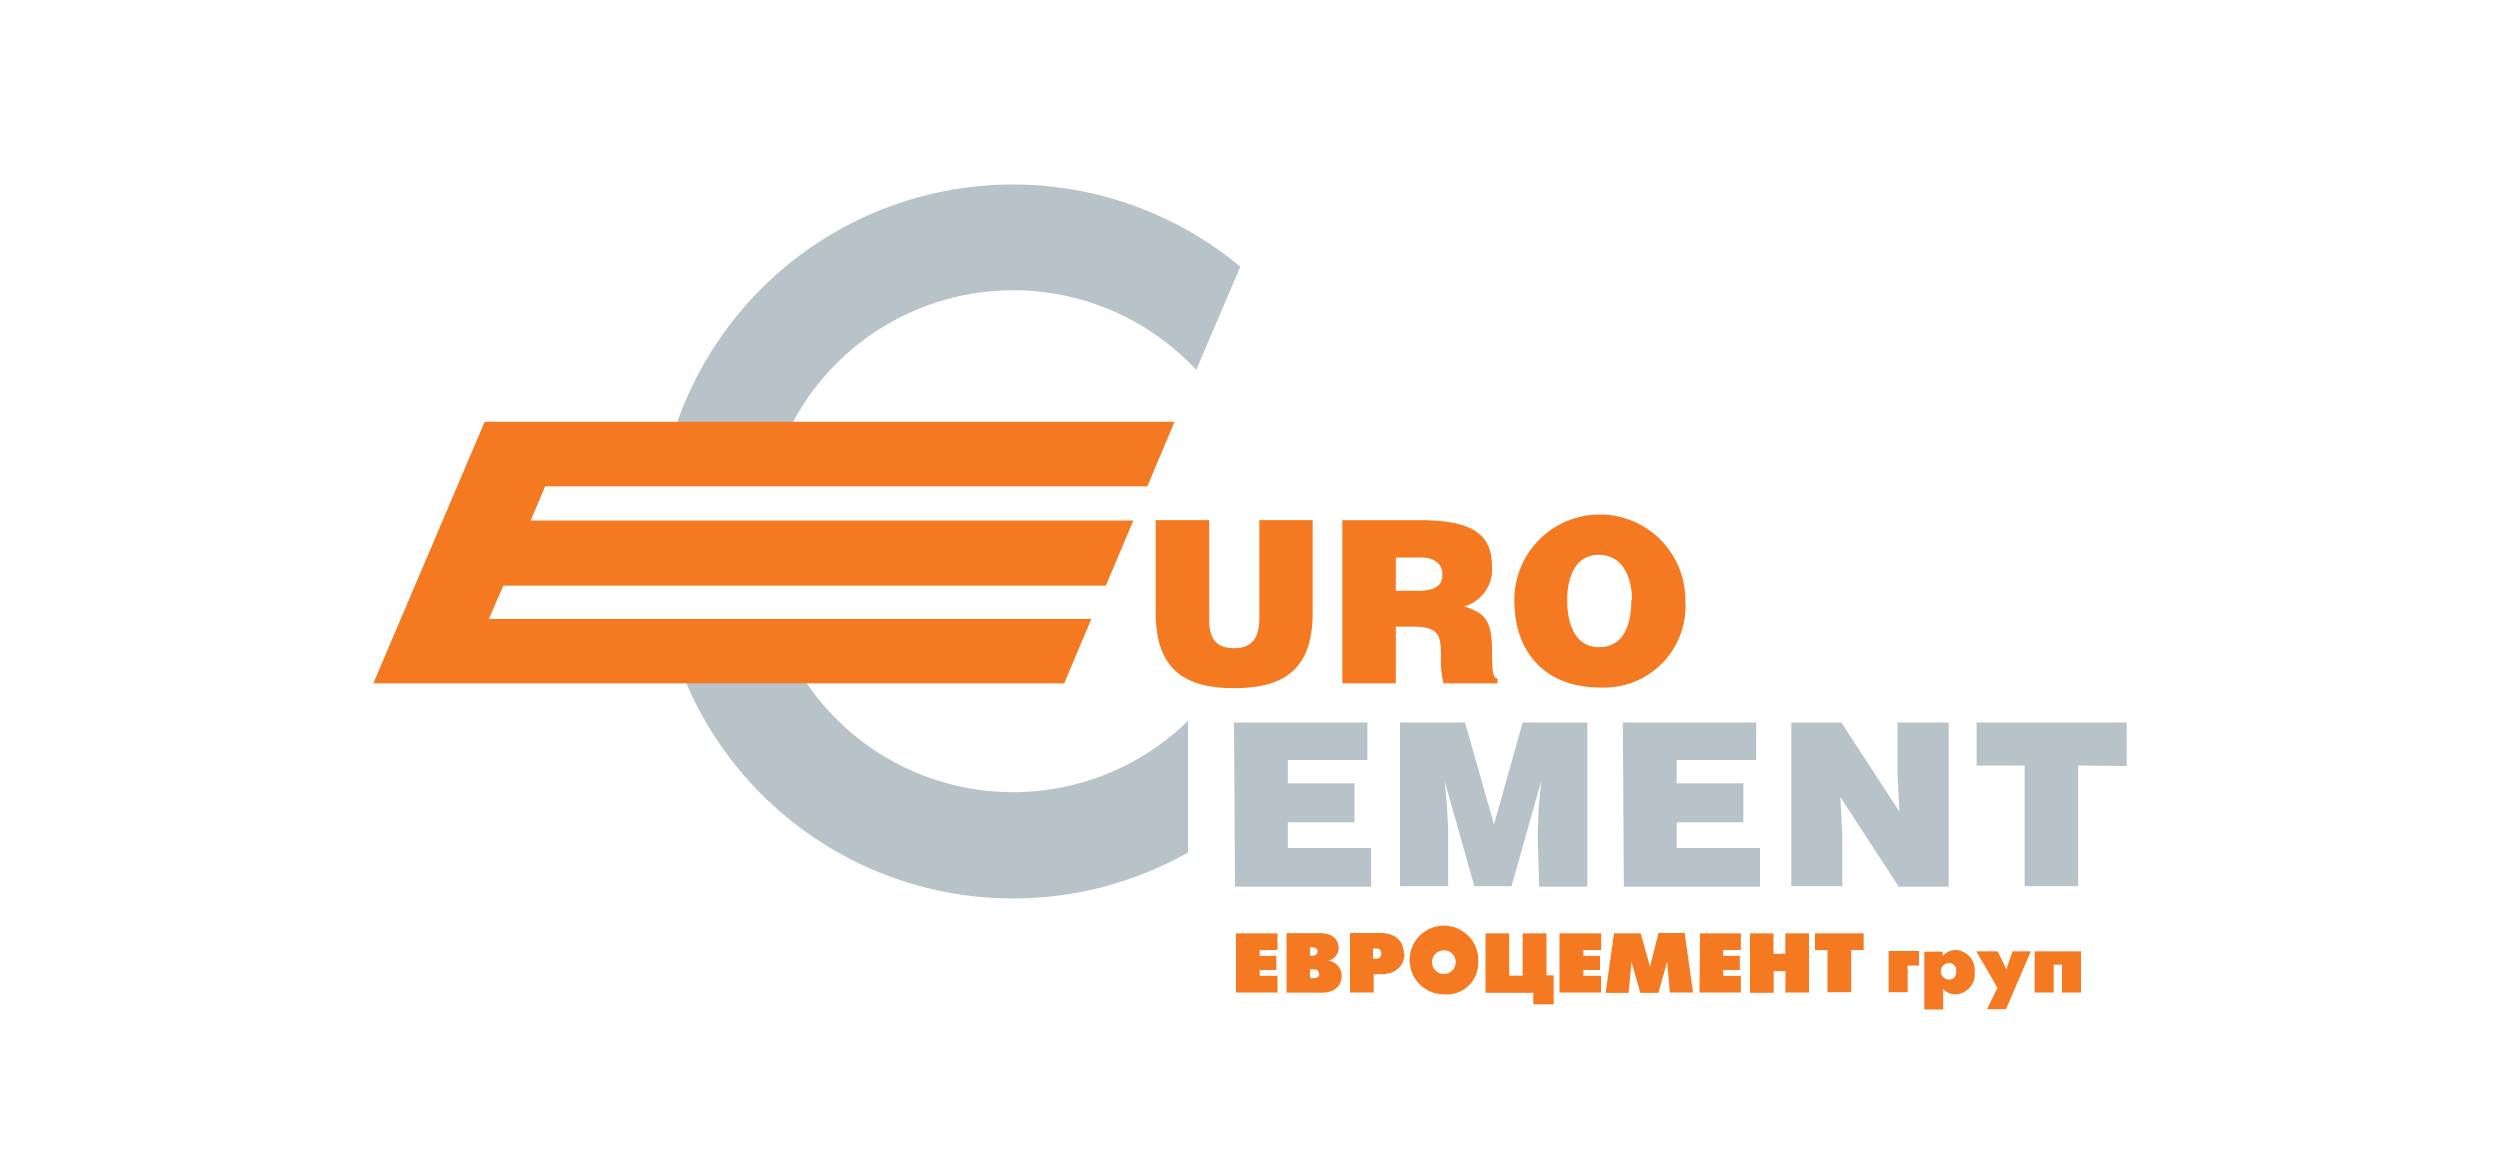 <svg xmlns="http://www.w3.org/2000/svg" id="Слой_1" data-name="Слой 1" viewBox="0 0 150 70"><defs><style>.cls-1{fill:#b7c3c9}.cls-2{fill:#f47920}</style></defs><path class="cls-1" d="M47.78 40h-7a21.34 21.34 0 0 0 30.5 11.15v-7.9A15 15 0 0 1 47.78 40m24-17.82L74.42 16a21.35 21.35 0 0 0-34.1 10.3h6.78a15 15 0 0 1 24.68-4.1m2.32 31h8.17v-2.32h-5v-1.54h4V47h-4v-1.4h4.77v-2.25h-8zm18.25 0h2.89v-9.85h-3.88l-1.72 6.12-1.74-6.12H84v9.82h2.89v-3.33l-.07-1.52-.14-1.45 1.78 6.3h2.23l1.78-6.3-.16 1.77-.05 1.53zm5.08 0h8.17v-2.32h-5v-1.54h4V47h-4v-1.4h4.77v-2.25h-8zm16.49 0h3v-9.85h-3.07v3.12l.12 2.24-3.49-5.36h-3v9.82h3.06v-3.11l-.12-2.24zm13.68-7.24v-2.61h-9v2.58h2.88v7.24h3.21v-7.24z"/><path class="cls-2" d="M68.84 29.18l1.63-3.87H29.08L22.4 41h41.45l1.63-3.86H29.33l.87-2h36.15L68 31.23H31.84l.87-2.05zm9.92 7.58v-5.55h-3.2v5.88c0 1.06-.35 1.8-1.5 1.8-1.31 0-1.51-.83-1.51-1.8v-5.88h-3.21v5.53c0 3.39 1.69 4.55 4.72 4.55 3.25 0 4.7-1.38 4.7-4.53m7.78-2.24c0 .68-.53.93-1.52.93h-1.27v-2h1.5c.74 0 1.29.33 1.29 1m.07 6.55h3.24v-.3c-.25 0-.33-.27-.33-1.72 0-2-.63-2.22-1.66-2.6A2.3 2.3 0 0 0 89.52 34c0-1.9-1.09-2.79-4.35-2.79h-4.63V41h3.21v-3.4h1c1.5 0 1.71.43 1.71 1.71a6 6 0 0 0 .15 1.69m11.27-5c0 1.63-.55 2.83-1.93 2.83-1.54 0-1.92-1.57-1.92-2.83s.43-2.71 1.89-2.71 2 1.38 2 2.71m3.2 0a5.13 5.13 0 0 0-10.26 0c0 3.34 2.05 5.25 5.13 5.25a4.89 4.89 0 0 0 5.13-5.23M74.16 59.55h2.49v-1h-1.07v-.35h1v-.85h-1V57h1.07v-1h-2.49zm5-1.12c0 .24-.22.26-.36.26h-.2v-.53h.17c.14 0 .36 0 .36.27m-.08-1.35c0 .13-.07.26-.32.26h-.13v-.5h.13c.25 0 .32.13.32.24m.64.56a.8.8 0 0 0 .63-.74c0-.27-.11-.91-1.13-.91h-2v3.57h2.1c1 0 1.21-.63 1.21-1a.91.91 0 0 0-.8-.92m3.18-.43c0 .15-.06.31-.34.31h-.16v-.61h.16c.12 0 .34 0 .34.3m1.35 0c0-.51-.28-1.23-1.42-1.23H81v3.57h1.42v-1.1h.43c1.13 0 1.42-.73 1.42-1.24m3.07.56a.71.71 0 1 1-.71-.75.7.7 0 0 1 .71.75m1.35 0a2.06 2.06 0 1 0-2.06 1.89 1.88 1.88 0 0 0 2.06-1.89M92 60.26h1.22v-1.74h-.43V56h-1.43v2.54h-.81V56h-1.42v3.57H92zm1.57-.71h2.49v-1H95v-.35h1v-.85h-1V57h1.07v-1h-2.5zm6.62 0h1.39l-.5-3.57h-1.57L99 58l-.56-2h-1.6l-.5 3.57h1.38l.17-1.86.53 1.86h1.08l.53-1.86zm1.78 0h2.48v-1h-1.06v-.35h1v-.85h-1V57h1.06v-1H102zm5.15 0h1.42V56h-1.42v1.23h-.71V56H105v3.57h1.42v-1.3h.71zm3.95-2.55h.75v-1h-2.92v1h.75v2.53h1.42zm3.39.93h.68v-.87h-1.82v2.47h1.14zm2.91.37a.43.43 0 0 1-.42.48.48.48 0 0 1 0-1 .43.43 0 0 1 .42.48m1.11 0a1.2 1.2 0 0 0-1.12-1.26 1 1 0 0 0-.8.38v-.28h-1.1v3.47h1.13v-1.23a1 1 0 0 0 .77.32 1.21 1.21 0 0 0 1.12-1.34m1.88 2.23l1.49-3.47h-1.1l-.37 1.08-.52-1.08h-1.28l1.27 2.19-.63 1.28zm4.5-1v-2.47h-2.78v2.47h1.14v-1.67h.5v1.67z"/></svg>